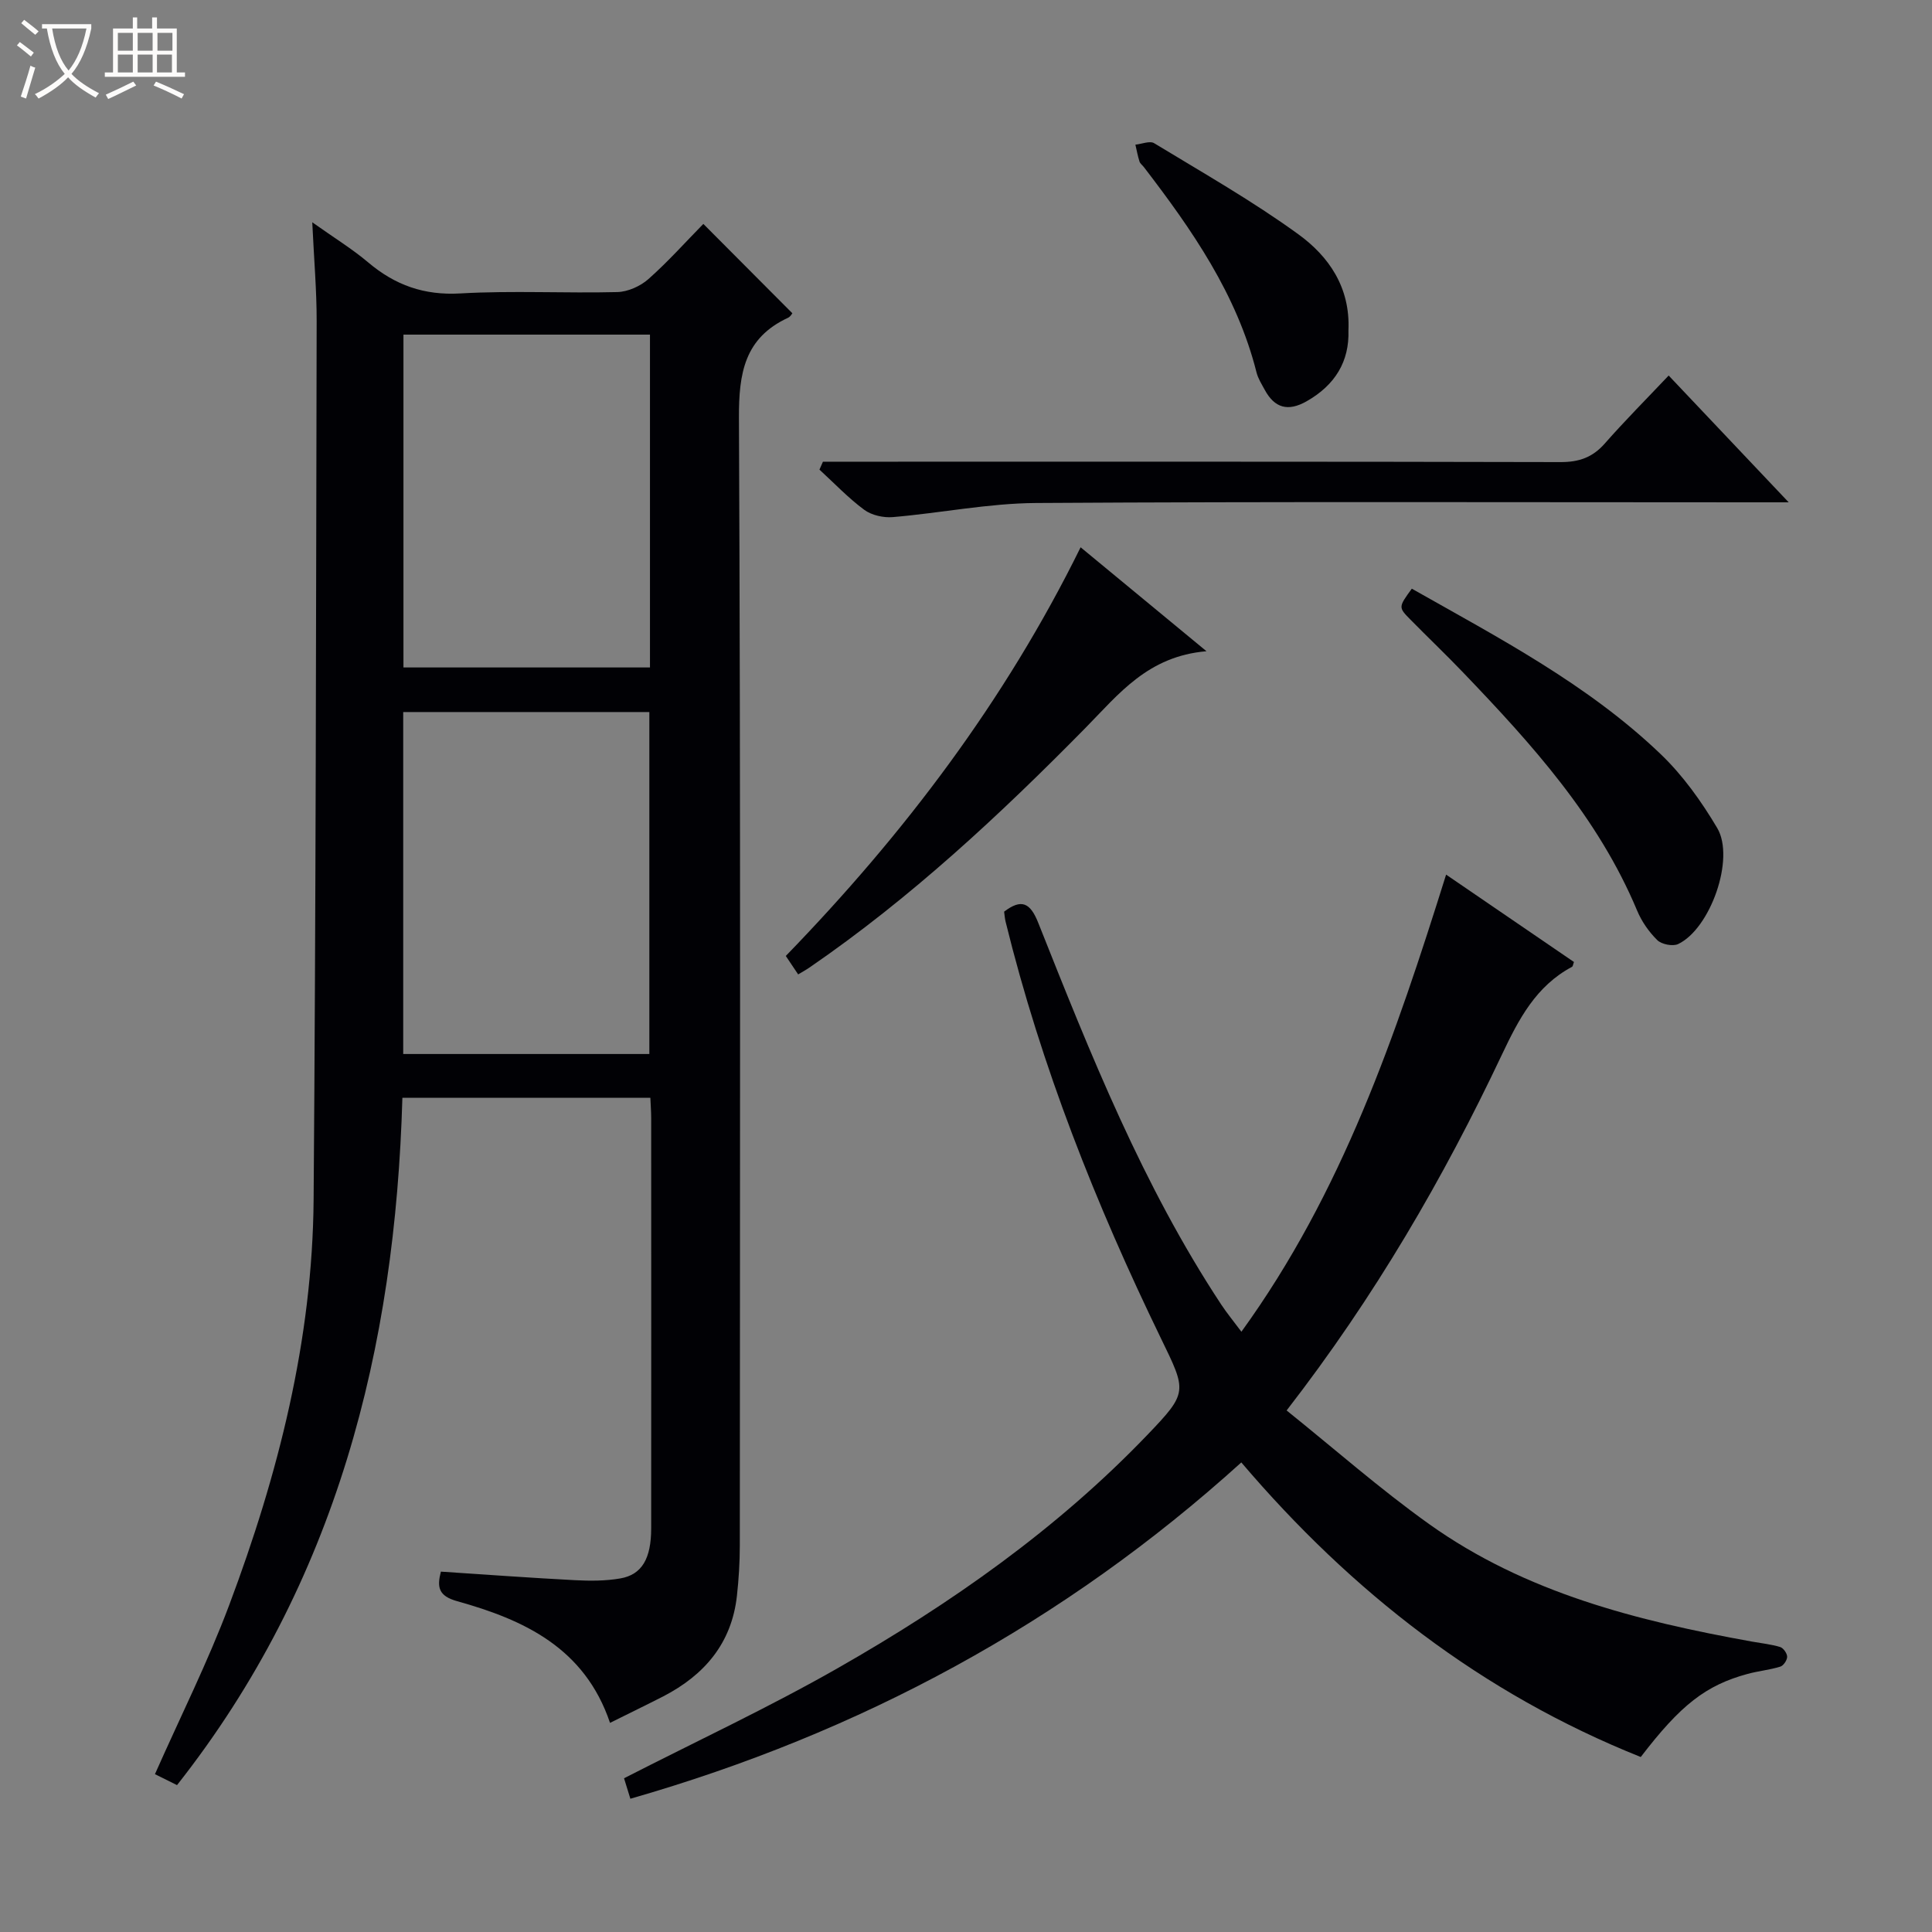 <svg enable-background="new 0 0 400 400" viewBox="0 0 400 400" xmlns="http://www.w3.org/2000/svg"><rect x="0" y="0" width="400" height="400" fill="#808080" stroke="none"/><path d="m6.4 11.7c-1-.8-1.9-1.6-2.9-2.3l.6-.7c.9.7 1.9 1.4 2.9 2.2zm-2.1 8.3c.7-2.1 1.4-4.2 2-6.4.2.1.6.3 1 .4-.7 2.3-1.3 4.4-1.9 6.4zm3-12.8c-1.1-.9-2.1-1.7-2.9-2.4l.6-.7c1 .8 2 1.5 3 2.4zm1.4-1.3v-.9h10.2v.9c-.9 4.2-2.3 7.3-4.1 9.4 1.3 1.4 3.2 2.7 5.7 4-.2.2-.4.5-.7.9-2.5-1.4-4.4-2.7-5.7-4.2-1.4 1.5-3.5 3-6.1 4.4 0 0 0 0-.1-.1-.3-.4-.5-.7-.7-.8 2.7-1.3 4.7-2.8 6.2-4.2-1.8-2.2-3-5.3-3.7-9.4zm9.2 0h-7.1c.6 3.8 1.7 6.7 3.4 8.7 1.7-2.1 2.9-4.8 3.7-8.7z" fill="#fcfbfa"/><path d="m31.6 3.6h.9v2.3h4.1v9.1h1.7v.9h-16.6v-.9h1.7v-9.1h4.1v-2.3h.9v2.3h3.1v-2.3zm-4 13.3.6.8c-1.9.9-3.8 1.9-5.8 2.8-.2-.3-.3-.6-.5-.9 2-.9 3.9-1.8 5.7-2.7zm-3.2-10.1v3.7h3.1v-3.7zm0 4.5v3.7h3.1v-3.7zm4.1-4.5v3.7h3.1v-3.7zm0 4.5v3.7h3.1v-3.7zm9.1 9.1c-2.1-1.1-4.1-2-5.8-2.7l.5-.8c2.2.9 4.1 1.8 5.8 2.6zm-1.9-13.6h-3.1v3.7h3.1zm-3.2 4.5v3.7h3.1v-3.7z" fill="#fcfbfa"/><g fill="#010105"><path d="m126.3 356.7c-5.26-15.56-17.84-21.34-31.65-25.19-3.91-1.09-4.19-2.93-3.37-6.12 9.3.61 18.52 1.29 27.75 1.77 3.12.16 6.32.17 9.38-.36 4.5-.78 6.41-4.11 6.41-10.38.02-28.33.01-56.66 0-84.98 0-1.29-.11-2.59-.17-4.15-17.09 0-33.86 0-51.34 0-1.48 51.79-13.58 100.34-46.66 142.3-1.6-.8-3.16-1.57-4.57-2.27 5.27-11.9 10.94-23.2 15.36-34.97 10.16-27.05 17.26-54.91 17.49-83.98.47-60.63.5-121.26.63-181.89.01-6.3-.54-12.61-.91-20.46 4.54 3.23 8.27 5.51 11.57 8.3 5.58 4.72 11.59 6.87 19.11 6.43 10.8-.62 21.66-.01 32.48-.28 2.2-.06 4.78-1.22 6.45-2.7 4.09-3.63 7.75-7.74 11.36-11.41 6.35 6.37 12.3 12.35 18.43 18.5-.05.05-.38.69-.89.93-9.03 4.18-10.21 11.48-10.17 20.74.36 77.82.21 155.64.18 233.46 0 3.48-.22 6.97-.6 10.43-1.09 9.81-6.72 16.37-15.22 20.78-3.52 1.8-7.08 3.52-11.05 5.5zm8.14-138.48c0-23.9 0-47.43 0-70.8-17.26 0-34.13 0-50.96 0v70.8zm.13-148.94c-17.13 0-34 0-51.04 0v68.91h51.04c0-23.15 0-45.89 0-68.91z"/><path d="m339.7 363.77c-32.91-13.16-59.82-34.12-82.7-60.99-36.79 33.3-78.99 56.01-126.49 69.63-.5-1.63-.98-3.16-1.31-4.24 14.92-7.64 29.97-14.65 44.34-22.85 23.32-13.31 45.26-28.69 63.96-48.19 8.51-8.87 8.21-9.02 2.83-20.1-13.45-27.71-24.76-56.22-32.13-86.2-.16-.64-.2-1.3-.31-2.08 3.57-2.71 5.4-1.91 7.08 2.34 10.81 27.19 21.64 54.4 37.87 79 1.16 1.76 2.51 3.39 4.18 5.63 20.92-28.89 31.98-61.47 42.38-94.64 8.96 6.12 17.73 12.12 26.47 18.09-.18.47-.21.89-.4 1-7.46 3.98-11.03 10.82-14.51 18.17-12.11 25.61-26.27 50.05-44.58 73.68 9.88 7.93 19.31 16.25 29.5 23.52 19.95 14.24 43.15 20.06 66.83 24.33 1.96.35 3.97.56 5.86 1.13.66.2 1.44 1.32 1.44 2.02s-.76 1.84-1.42 2.04c-2.21.68-4.55.9-6.79 1.51-8.64 2.35-13.84 6.41-22.1 17.2z"/><path d="m170.38 95.59h5.77c48.98 0 97.96-.04 146.94.08 3.82.01 6.62-.96 9.15-3.83 4.15-4.72 8.6-9.19 13.24-14.09 8.4 8.87 16.13 17.04 24.85 26.25-2.92 0-4.63 0-6.35 0-49.81 0-99.62-.17-149.43.14-9.9.06-19.78 2.08-29.69 2.92-1.95.17-4.39-.38-5.93-1.51-3.32-2.46-6.21-5.51-9.27-8.32.24-.55.48-1.09.72-1.64z"/><path d="m249.79 134.83c-12.16 1.03-18.17 8.88-25.03 15.85-17.75 18.04-36.25 35.28-57.2 49.66-.67.46-1.39.85-2.31 1.4-.87-1.3-1.68-2.5-2.56-3.82 24.47-25.23 45.36-52.78 61.04-84.61 8.37 6.91 16.63 13.73 26.06 21.52z"/><path d="m292.3 121.88c18.13 10.26 36.48 19.85 51.51 34.24 4.6 4.4 8.46 9.81 11.72 15.31 3.75 6.32-1.44 20.89-8.1 24.03-1.11.52-3.42.06-4.31-.82-1.74-1.71-3.24-3.87-4.18-6.13-8.07-19.3-21.8-34.44-35.99-49.25-3.57-3.73-7.31-7.29-10.93-10.97-2.53-2.56-2.5-2.59.28-6.41z"/><path d="m279.18 68.39c.21 6.42-2.74 11.33-8.66 14.69-3.85 2.19-6.63 1.41-8.68-2.39-.63-1.16-1.37-2.32-1.69-3.58-4.08-16.2-13.36-29.53-23.31-42.5-.3-.4-.78-.73-.92-1.17-.36-1.14-.58-2.32-.85-3.49 1.31-.13 2.99-.85 3.89-.3 10.07 6.12 20.36 11.96 29.87 18.87 6.24 4.53 10.76 10.95 10.35 19.87z"/></g></svg>
